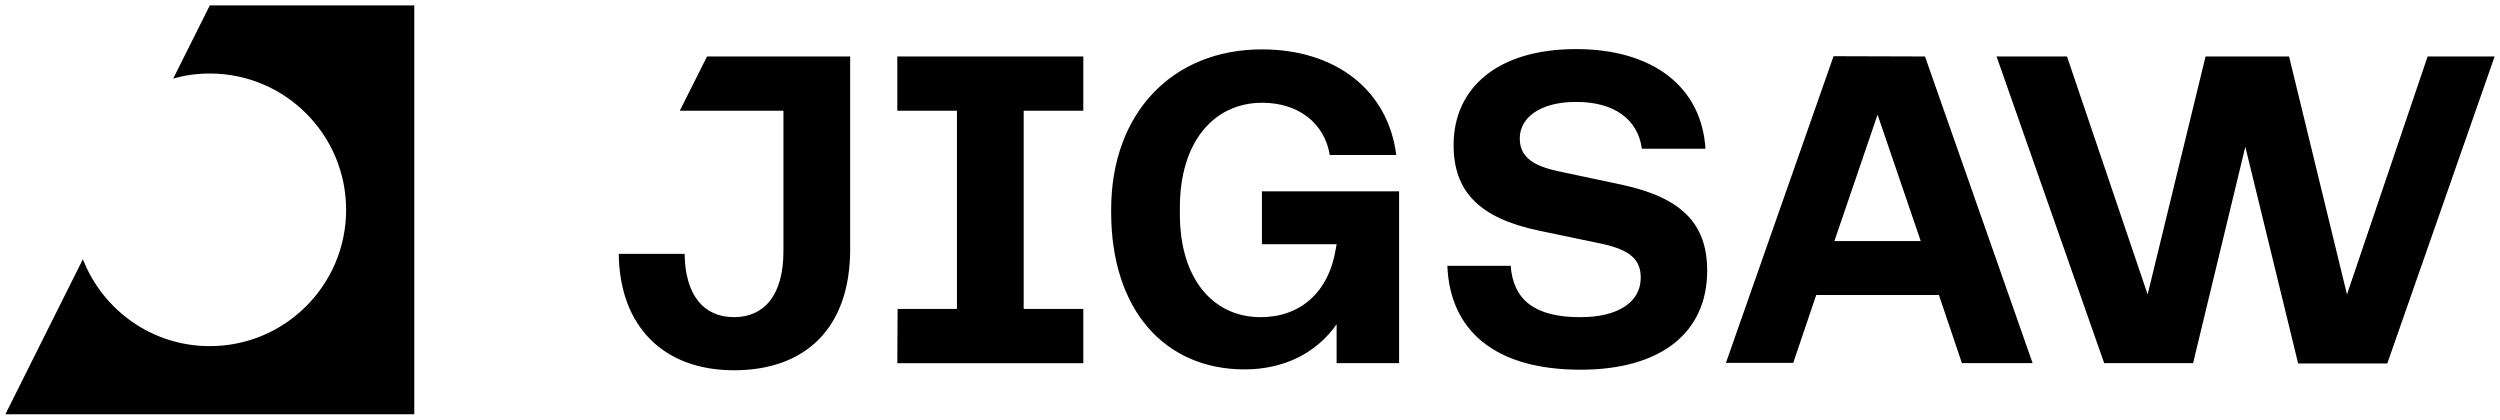 <?xml version="1.0" encoding="UTF-8" standalone="no"?>
<!-- Created with Inkscape (http://www.inkscape.org/) -->

<svg
   xmlns:dc="http://purl.org/dc/elements/1.1/"
   xmlns:cc="http://creativecommons.org/ns#"
   xmlns:rdf="http://www.w3.org/1999/02/22-rdf-syntax-ns#"
   xmlns:svg="http://www.w3.org/2000/svg"
   xmlns="http://www.w3.org/2000/svg"
   xmlns:sodipodi="http://sodipodi.sourceforge.net/DTD/sodipodi-0.dtd"
   xmlns:inkscape="http://www.inkscape.org/namespaces/inkscape"
   width="232.934mm"
   height="39.1mm"
   viewBox="0 0 232.934 39.1"
   version="1.1"
   id="svg8"
   inkscape:version="0.92.0 r15299"
   sodipodi:docname="jigsaw.svg">
  <defs
     id="defs2" />
  <sodipodi:namedview
     id="base"
     pagecolor="#ffffff"
     bordercolor="#666666"
     borderopacity="1.0"
     inkscape:pageopacity="0.0"
     inkscape:pageshadow="2"
     inkscape:zoom="1.0232717"
     inkscape:cx="438.29999"
     inkscape:cy="72.000001"
     inkscape:document-units="mm"
     inkscape:current-layer="layer1"
     showgrid="false"
     fit-margin-top="0"
     fit-margin-left="0"
     fit-margin-right="0"
     fit-margin-bottom="0"
     inkscape:window-width="1280"
     inkscape:window-height="744"
     inkscape:window-x="-4"
     inkscape:window-y="-4"
     inkscape:window-maximized="1" />
  <g
     inkscape:label="Layer 1"
     inkscape:groupmode="layer"
     id="layer1"
     transform="translate(230.116,-200.599)">
    <path
       style="fill:#000000;fill-rule:inherit;stroke-width:0.265"
       inkscape:connector-curvature="0"
       d="m -146.51,205.861 h 17.33 v 5.054 h -5.556 v 18.468 h 5.556 v 5.054 h -17.33 l 0.026,-5.054 h 5.53 v -18.468 h -5.556 z m 33.946,17.489 h 6.985 l -0.079,0.45 c -0.661,4.048 -3.307,6.35 -7.011,6.35 -4.392,0 -7.514,-3.545 -7.514,-9.578 v -0.661 c 0,-6.032 3.122,-9.737 7.673,-9.737 3.36,0 5.794,1.879 6.297,4.868 h 6.191 c -0.767,-6.085 -5.689,-9.842 -12.515,-9.842 -8.361,0 -14.049,5.953 -14.049,14.922 v 0.238 c 0,9.128 5.001,14.658 12.435,14.658 3.625,0 6.694,-1.508 8.572,-4.207 v 3.625 h 5.821 v -16.007 h -12.779 v 4.921 z m -54.213,-12.435 h 9.657 v 13.097 c 0,4.128 -1.826,6.138 -4.604,6.138 -2.805,0 -4.551,-2.011 -4.604,-5.9 h -6.138 c 0.079,6.773 4.18,10.848 10.742,10.848 6.615,0 10.821,-3.889 10.821,-11.271 v -17.965 h -13.335 z m 162.851,-5.054 -7.514,22.172 -5.397,-22.172 h -7.779 l -5.397,22.172 -7.514,-22.172 h -6.562 l 10.028,28.575 h 8.281 l 4.868,-20.161 4.921,20.188 h 8.308 L 2.318,205.861 Z m -75.036,11.959 -5.98,-1.27 c -2.619,-0.556 -3.572,-1.508 -3.572,-3.069 0,-1.879 1.852,-3.387 5.239,-3.387 3.598,0 5.768,1.64 6.138,4.366 h 5.927 c -0.37,-5.794 -4.921,-9.287 -12.065,-9.287 -7.25,0 -11.404,3.572 -11.404,8.943 0,4.339 2.408,6.8 7.911,7.964 l 5.953,1.244 c 2.619,0.582 3.572,1.482 3.572,3.149 0,2.249 -2.064,3.678 -5.636,3.678 -4.286,0 -6.244,-1.64 -6.482,-4.789 h -5.9 c 0.238,6.032 4.419,9.684 12.409,9.684 7.514,0 11.8,-3.466 11.8,-9.234 0,-4.392 -2.408,-6.8 -7.911,-7.99 z m 28.205,-11.959 10.028,28.575 h -6.588 l -2.143,-6.35 H -60.891 l -2.143,6.324 h -6.271 l 10.028,-28.575 z m -0.397,17.198 -4.022,-11.774 -4.022,11.774 z M -213.979,207.925 c 1.085,-0.318 2.223,-0.476 3.413,-0.476 7.011,0 12.7,5.689 12.7,12.7 0,7.011 -5.689,12.7 -12.7,12.7 -5.397,0 -9.975,-3.36 -11.827,-8.096 l -7.223,14.446 h 38.1 v -38.1 h -19.05 z"
       id="path10" />
  </g>
</svg>
